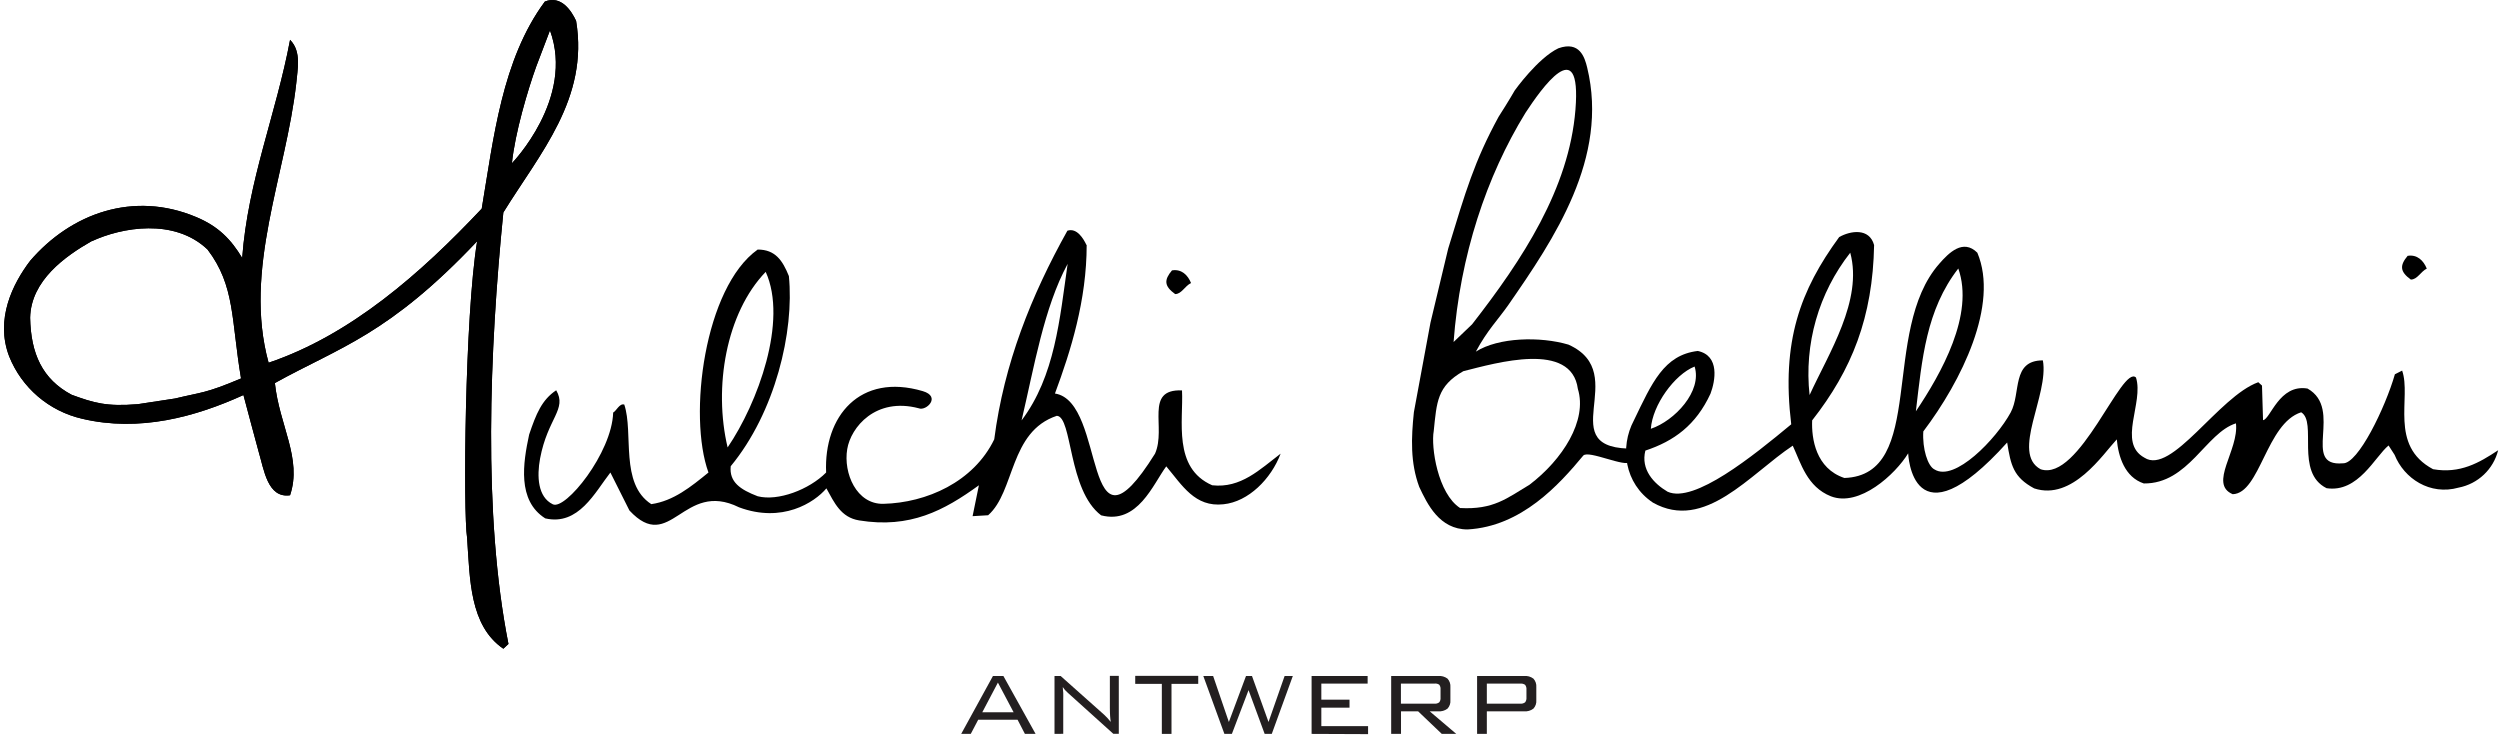 <?xml version="1.0" encoding="UTF-8"?> <svg xmlns="http://www.w3.org/2000/svg" xmlns:xlink="http://www.w3.org/1999/xlink" width="400px" height="118px" viewBox="0 0 400 118"><!-- Generator: Sketch 42 (36781) - http://www.bohemiancoding.com/sketch --><title>HulchiBelluniAntwerp</title><desc>Created with Sketch.</desc><defs></defs><g id="Page-1" stroke="none" stroke-width="1" fill="none" fill-rule="evenodd"><g id="HulchiBelluniAntwerp" fill-rule="nonzero"><g id="Group" fill="#000000"><path d="M14.686,38.568 C10.461,40.973 4.934,44.872 4.824,50.843 C4.934,56.563 6.757,60.674 11.472,63.168 C14.995,64.451 17.024,65.092 22.087,64.663 L28.019,63.758 C32.213,62.739 32.882,62.97 38.564,60.552 C36.979,51.157 37.636,45.751 33.205,39.921 C27.878,34.855 19.459,36.375 14.686,38.594 M88,4.848 L85.804,10.62 C84.457,14.352 82.396,21.278 81.907,26.12 C81.907,26.12 91.987,15.763 88,4.874 M92.18,3.36 C94.235,15.763 86.383,24.523 80.535,33.996 C78.319,56.076 77.256,82.388 81.353,103.032 L80.535,103.795 C75.118,100.088 75.188,92.611 74.738,86.095 C74.093,82.023 74.364,50.586 76.341,38.6 C62.171,53.587 54.409,55.511 43.981,61.283 C44.676,68.017 48.38,73.41 46.409,79.24 C42.802,79.772 42.229,75.078 41.404,72.352 C40.502,68.979 39.729,66.195 38.95,63.207 C31.317,66.683 22.3,69.184 13.108,66.991 C7.817,65.764 3.466,62.033 1.462,57.006 C-0.805,51.061 2.048,45.385 4.824,41.73 C11.356,34.137 21.346,30.5 31.401,34.733 C34.924,36.208 36.947,38.279 38.75,41.268 C39.659,28.942 44.2,18.181 46.409,6.375 C48.303,8.266 47.568,11.229 47.407,13.288 C45.765,27.961 38.873,43.141 42.976,58.038 C56.129,53.587 67.317,43.75 77.076,33.386 C78.963,22.196 80.296,9.549 87.176,0.25 C89.804,-0.808 91.44,1.757 92.18,3.348" id="Shape"></path><path d="M14.686,38.568 C10.461,40.973 4.934,44.872 4.824,50.843 C4.934,56.563 6.757,60.674 11.472,63.168 C14.995,64.451 17.024,65.092 22.087,64.663 L28.019,63.758 C32.213,62.739 32.882,62.97 38.564,60.552 C36.979,51.157 37.636,45.751 33.205,39.921 C27.878,34.855 19.459,36.375 14.686,38.594 M88,4.848 L85.804,10.62 C84.457,14.352 82.396,21.278 81.907,26.12 C81.907,26.12 91.987,15.763 88,4.874 M92.18,3.36 C94.235,15.763 86.383,24.523 80.535,33.996 C78.319,56.076 77.256,82.388 81.353,103.032 L80.535,103.795 C75.118,100.088 75.188,92.611 74.738,86.095 C74.093,82.023 74.364,50.586 76.341,38.6 C62.171,53.587 54.409,55.511 43.981,61.283 C44.676,68.017 48.38,73.41 46.409,79.24 C42.802,79.772 42.229,75.078 41.404,72.352 C40.502,68.979 39.729,66.195 38.95,63.207 C31.317,66.683 22.3,69.184 13.108,66.991 C7.817,65.764 3.466,62.033 1.462,57.006 C-0.805,51.061 2.048,45.385 4.824,41.73 C11.356,34.137 21.346,30.5 31.401,34.733 C34.924,36.208 36.947,38.279 38.75,41.268 C39.659,28.942 44.2,18.181 46.409,6.375 C48.303,8.266 47.568,11.229 47.407,13.288 C45.765,27.961 38.873,43.141 42.976,58.038 C56.129,53.587 67.317,43.75 77.076,33.386 C78.963,22.196 80.296,9.549 87.176,0.25 C89.804,-0.808 91.44,1.757 92.18,3.348" id="Shape"></path><path d="M122.512,43.5 C116.167,50.079 114.138,61.969 116.419,71.589 C121.243,64.502 126.081,51.356 122.512,43.5 M170.821,42.217 C167.008,49.303 165.481,58.667 163.452,67.266 C168.792,60.18 169.552,51.073 170.821,42.217 M173.868,39.177 C173.868,48.034 171.33,56.133 168.792,62.963 C177.166,64.246 173.018,91.482 184.805,72.583 C186.654,68.427 183.021,62.213 189.121,62.463 C189.372,67.273 187.601,74.866 193.952,77.643 C198.525,78.156 201.578,75.116 204.902,72.583 C203.375,76.636 199.749,80.278 195.755,80.683 C191.182,81.189 189.147,77.643 186.602,74.616 C184.483,77.476 182.029,83.972 176.18,82.453 C170.847,78.412 171.607,66.683 169.095,66.529 C161.475,69.062 162.422,78.643 158.1,82.44 L155.614,82.587 L156.625,77.643 C151.034,81.696 145.604,84.588 137.469,83.267 C134.538,82.792 133.494,80.432 132.225,78.137 C130.293,80.426 125.14,83.735 118.248,81.17 C109.275,76.732 107.298,88.763 100.709,81.677 L97.662,75.603 C95.195,78.771 92.56,84.171 87.24,82.94 C82.731,80.086 83.684,74.09 84.663,69.53 C85.778,66.215 86.699,63.97 88.992,62.444 C90.763,65.484 87.633,66.882 86.415,73.346 C85.881,76.213 86.042,79.522 88.444,80.683 C90.441,81.709 97.919,72.467 98.106,66.009 C98.615,65.753 99.124,64.49 99.884,64.727 C101.411,69.28 99.124,77.373 104.206,80.663 C107.762,80.157 110.557,77.88 113.353,75.603 C110.055,66.497 112.709,45.982 121.23,39.928 C124.032,39.928 125.205,41.646 126.222,44.173 C127.105,53.074 124.032,65.977 116.915,74.597 C116.657,77.123 118.448,78.335 121.23,79.4 C124.451,80.234 129.462,78.348 132.18,75.603 C131.781,66.587 137.597,59.622 147.639,62.578 C150.647,63.463 148.161,65.83 146.995,65.323 C140.103,63.508 136.129,68.363 135.556,71.858 C134.911,75.706 137.043,80.715 141.353,80.612 C148.232,80.445 155.775,77.123 159.079,70.293 C160.644,58.179 164.986,47.296 170.783,36.913 C172.309,36.407 173.359,38.196 173.829,39.19" id="Shape"></path><path d="M388.309,42.961 C387.291,43.461 386.783,44.731 385.733,44.731 C383.955,43.448 383.955,42.454 385.224,40.934 C386.75,40.684 387.762,41.691 388.277,42.961" id="Shape"></path><path d="M271.137,58.647 C267.916,59.93 264.393,64.81 264.135,68.607 C267.948,67.324 272.38,62.598 271.137,58.647 M313.327,42.961 C308.174,49.605 307.53,57.461 306.538,65.811 C310.609,59.737 315.929,50.336 313.327,42.961 M296.045,40.428 C290.974,46.885 288.637,55.059 289.533,63.207 C292.612,56.492 298.081,48.047 296.045,40.453 M299.858,39.171 C299.646,50.778 296.296,59.16 289.945,67.26 C289.823,70.197 290.531,74.956 295.098,76.476 C308.296,76.033 300.818,52.972 310.274,42.211 C311.813,40.447 314.087,38.158 316.374,40.434 C319.878,48.739 313.836,60.956 307.729,69.03 C307.556,71.8 308.438,74.577 309.507,75.103 C312.728,77.155 319.382,70.268 321.707,65.997 C323.395,62.899 321.804,57.66 326.86,57.66 C327.871,63.226 321.707,72.493 326.506,75.084 C332.721,77.136 339.498,58.263 341.758,60.404 C343.047,64.457 338.744,70.845 343.111,73.231 C347.472,76.078 354.976,63.431 361.327,61.155 L361.919,61.693 L362.087,67.228 C363.272,67.087 364.663,61.405 369.205,62.168 C375.047,65.458 368.09,74.725 374.86,74.128 C377.269,74.276 381.662,65.201 383.182,59.885 L384.341,59.295 C385.862,63.598 382.171,71.275 389.288,75.071 C393.604,75.828 396.651,74.058 399.704,72.038 C398.942,75.089 396.472,77.423 393.372,78.021 C388.792,79.304 384.663,76.572 383.137,72.775 L382.171,71.275 C379.974,73.077 377.34,78.868 372.251,78.111 C367.169,75.578 370.802,67.536 368.187,65.965 C362.602,67.735 361.617,78.925 357.237,79.073 C353.32,77.425 358.254,72.018 357.752,67.735 C352.921,69.254 350.158,77.425 343.008,77.354 C339.955,76.341 338.937,73.051 338.686,70.3 C336.47,72.66 331.601,80.163 325.469,78.143 C322.164,76.367 321.72,74.462 321.147,70.8 C305.868,87.782 305.308,72.532 305.308,72.532 C303.259,75.892 297.507,81.176 292.94,79.406 C289.121,77.886 288.155,74.141 286.841,71.307 C279.981,75.86 272.76,85.088 264.47,80.42 C259.897,77.38 259.13,71.563 261.424,67.26 C264.309,61.283 266.216,56.794 271.646,56.153 C275.201,56.909 274.441,60.956 273.681,62.983 C271.349,68.036 267.833,70.576 263.259,72.095 C262.493,75.129 264.605,77.373 266.815,78.675 C271.053,80.599 280.502,72.948 286.596,67.888 C284.986,54.601 288.064,46.424 294.267,37.933 C296.045,36.92 299.092,36.413 299.858,39.216" id="Shape"></path><path d="M234.119,59.398 C229.919,61.79 229.881,64.336 229.398,68.959 C228.928,71.486 230.042,78.977 233.617,81.285 C238.963,81.574 241.082,79.733 244.728,77.553 C250.003,73.538 254.016,67.292 252.457,62.219 C251.427,54.562 239.478,58.044 234.106,59.398 L234.119,59.398 Z M244.077,18.053 C237.836,28.205 233.617,40.851 232.573,54.722 L235.53,51.894 C243.607,41.524 251.053,30.193 252.071,17.546 C253.089,4.9 246.512,14.34 244.077,18.053 L244.077,18.053 Z M228.876,51.619 L231.71,39.78 C234.493,30.661 235.884,25.819 239.781,18.675 C241.404,16.154 242.357,14.474 242.357,14.474 C242.357,14.474 246.048,9.293 249.333,7.728 C252.747,6.509 253.552,9.177 253.952,10.825 C257.443,25.267 248.644,38.247 241.359,48.758 C239.717,51.125 237.997,52.786 236.135,56.262 C239.768,53.959 246.441,53.805 250.95,55.139 C261.34,59.808 247.768,72.14 261.707,71.775 L260.863,73.865 C260.219,74.917 254.119,71.942 253.314,72.903 C249.481,77.521 243.446,84.242 234.808,84.71 C230.3,84.71 228.367,80.638 227.079,77.906 C225.636,74.019 225.791,70.082 226.222,65.945 L228.876,51.619 Z" id="Shape"></path><path d="M190.564,45.282 C189.552,45.789 189.043,47.053 188.026,47.053 C186.242,45.77 186.242,44.776 187.517,43.262 C189.043,43.006 190.061,44.019 190.564,45.282" id="Shape"></path></g><path d="M153.791,117.423 L158.873,108.156 L160.541,108.156 L165.694,117.423 L163.987,117.423 L162.808,115.153 L156.515,115.153 L155.324,117.423 L153.791,117.423 Z M157.166,113.96 L162.177,113.96 L159.665,109.214 L157.166,113.96 Z" id="Shape" fill="#231F20"></path><path d="M168.721,117.423 L168.721,108.156 L169.7,108.156 L176.663,114.357 C176.844,114.515 177.014,114.684 177.172,114.864 C177.346,115.063 177.533,115.281 177.72,115.505 C177.675,115.21 177.636,114.896 177.617,114.575 C177.597,114.255 177.578,113.799 177.578,113.229 L177.578,108.143 L179.008,108.143 L179.008,117.41 L178.132,117.41 L170.982,110.965 L170.828,110.824 C170.522,110.566 170.257,110.263 170.042,109.926 C170.042,110.202 170.1,110.503 170.119,110.824 C170.138,111.144 170.119,111.516 170.119,111.946 L170.119,117.41 L168.721,117.423 Z" id="Shape" fill="#231F20"></path><polygon id="Shape" fill="#231F20" points="187.44 109.419 187.44 117.423 185.894 117.423 185.894 109.419 181.636 109.419 181.636 108.137 191.717 108.137 191.717 109.419"></polygon><polygon id="Shape" fill="#231F20" points="195.903 117.423 192.528 108.156 194.1 108.156 196.618 115.518 199.362 108.156 200.316 108.156 202.963 115.518 205.539 108.156 206.853 108.156 203.485 117.423 202.345 117.423 199.768 110.42 197.101 117.423"></polygon><polygon id="Shape" fill="#231F20" points="209.855 117.423 209.855 108.156 218.821 108.156 218.821 109.381 211.414 109.381 211.414 111.946 215.923 111.946 215.923 113.229 211.414 113.229 211.414 116.179 218.892 116.179 218.892 117.461"></polygon><path d="M222.589,117.423 L222.589,108.156 L230.093,108.156 C230.631,108.108 231.168,108.259 231.601,108.579 C231.941,108.952 232.109,109.45 232.064,109.952 L232.064,112.023 C232.11,112.521 231.941,113.015 231.601,113.383 C231.17,113.708 230.632,113.862 230.093,113.812 L228.754,113.812 L233.005,117.423 L230.686,117.423 L226.899,113.812 L224.161,113.812 L224.161,117.423 L222.589,117.423 Z M229.481,109.381 L224.148,109.381 L224.148,112.587 L229.481,112.587 C229.763,112.621 230.047,112.545 230.274,112.376 C230.438,112.167 230.514,111.902 230.486,111.638 L230.486,110.285 C230.513,110.021 230.437,109.757 230.274,109.548 C230.041,109.394 229.757,109.334 229.481,109.381 L229.481,109.381 Z" id="Shape" fill="#231F20"></path><path d="M236.335,117.423 L236.335,108.156 L243.839,108.156 C244.377,108.107 244.914,108.257 245.346,108.579 C245.687,108.952 245.855,109.45 245.81,109.952 L245.81,112.023 C245.855,112.521 245.687,113.015 245.346,113.383 C244.916,113.709 244.378,113.863 243.839,113.812 L237.894,113.812 L237.894,117.423 L236.335,117.423 Z M243.233,109.381 L237.894,109.381 L237.894,112.587 L243.233,112.587 C243.514,112.616 243.794,112.538 244.019,112.369 C244.183,112.153 244.259,111.883 244.232,111.613 L244.232,110.33 C244.259,110.06 244.183,109.79 244.019,109.573 C243.791,109.413 243.51,109.345 243.233,109.381 L243.233,109.381 Z" id="Shape" fill="#231F20"></path></g></g></svg> 